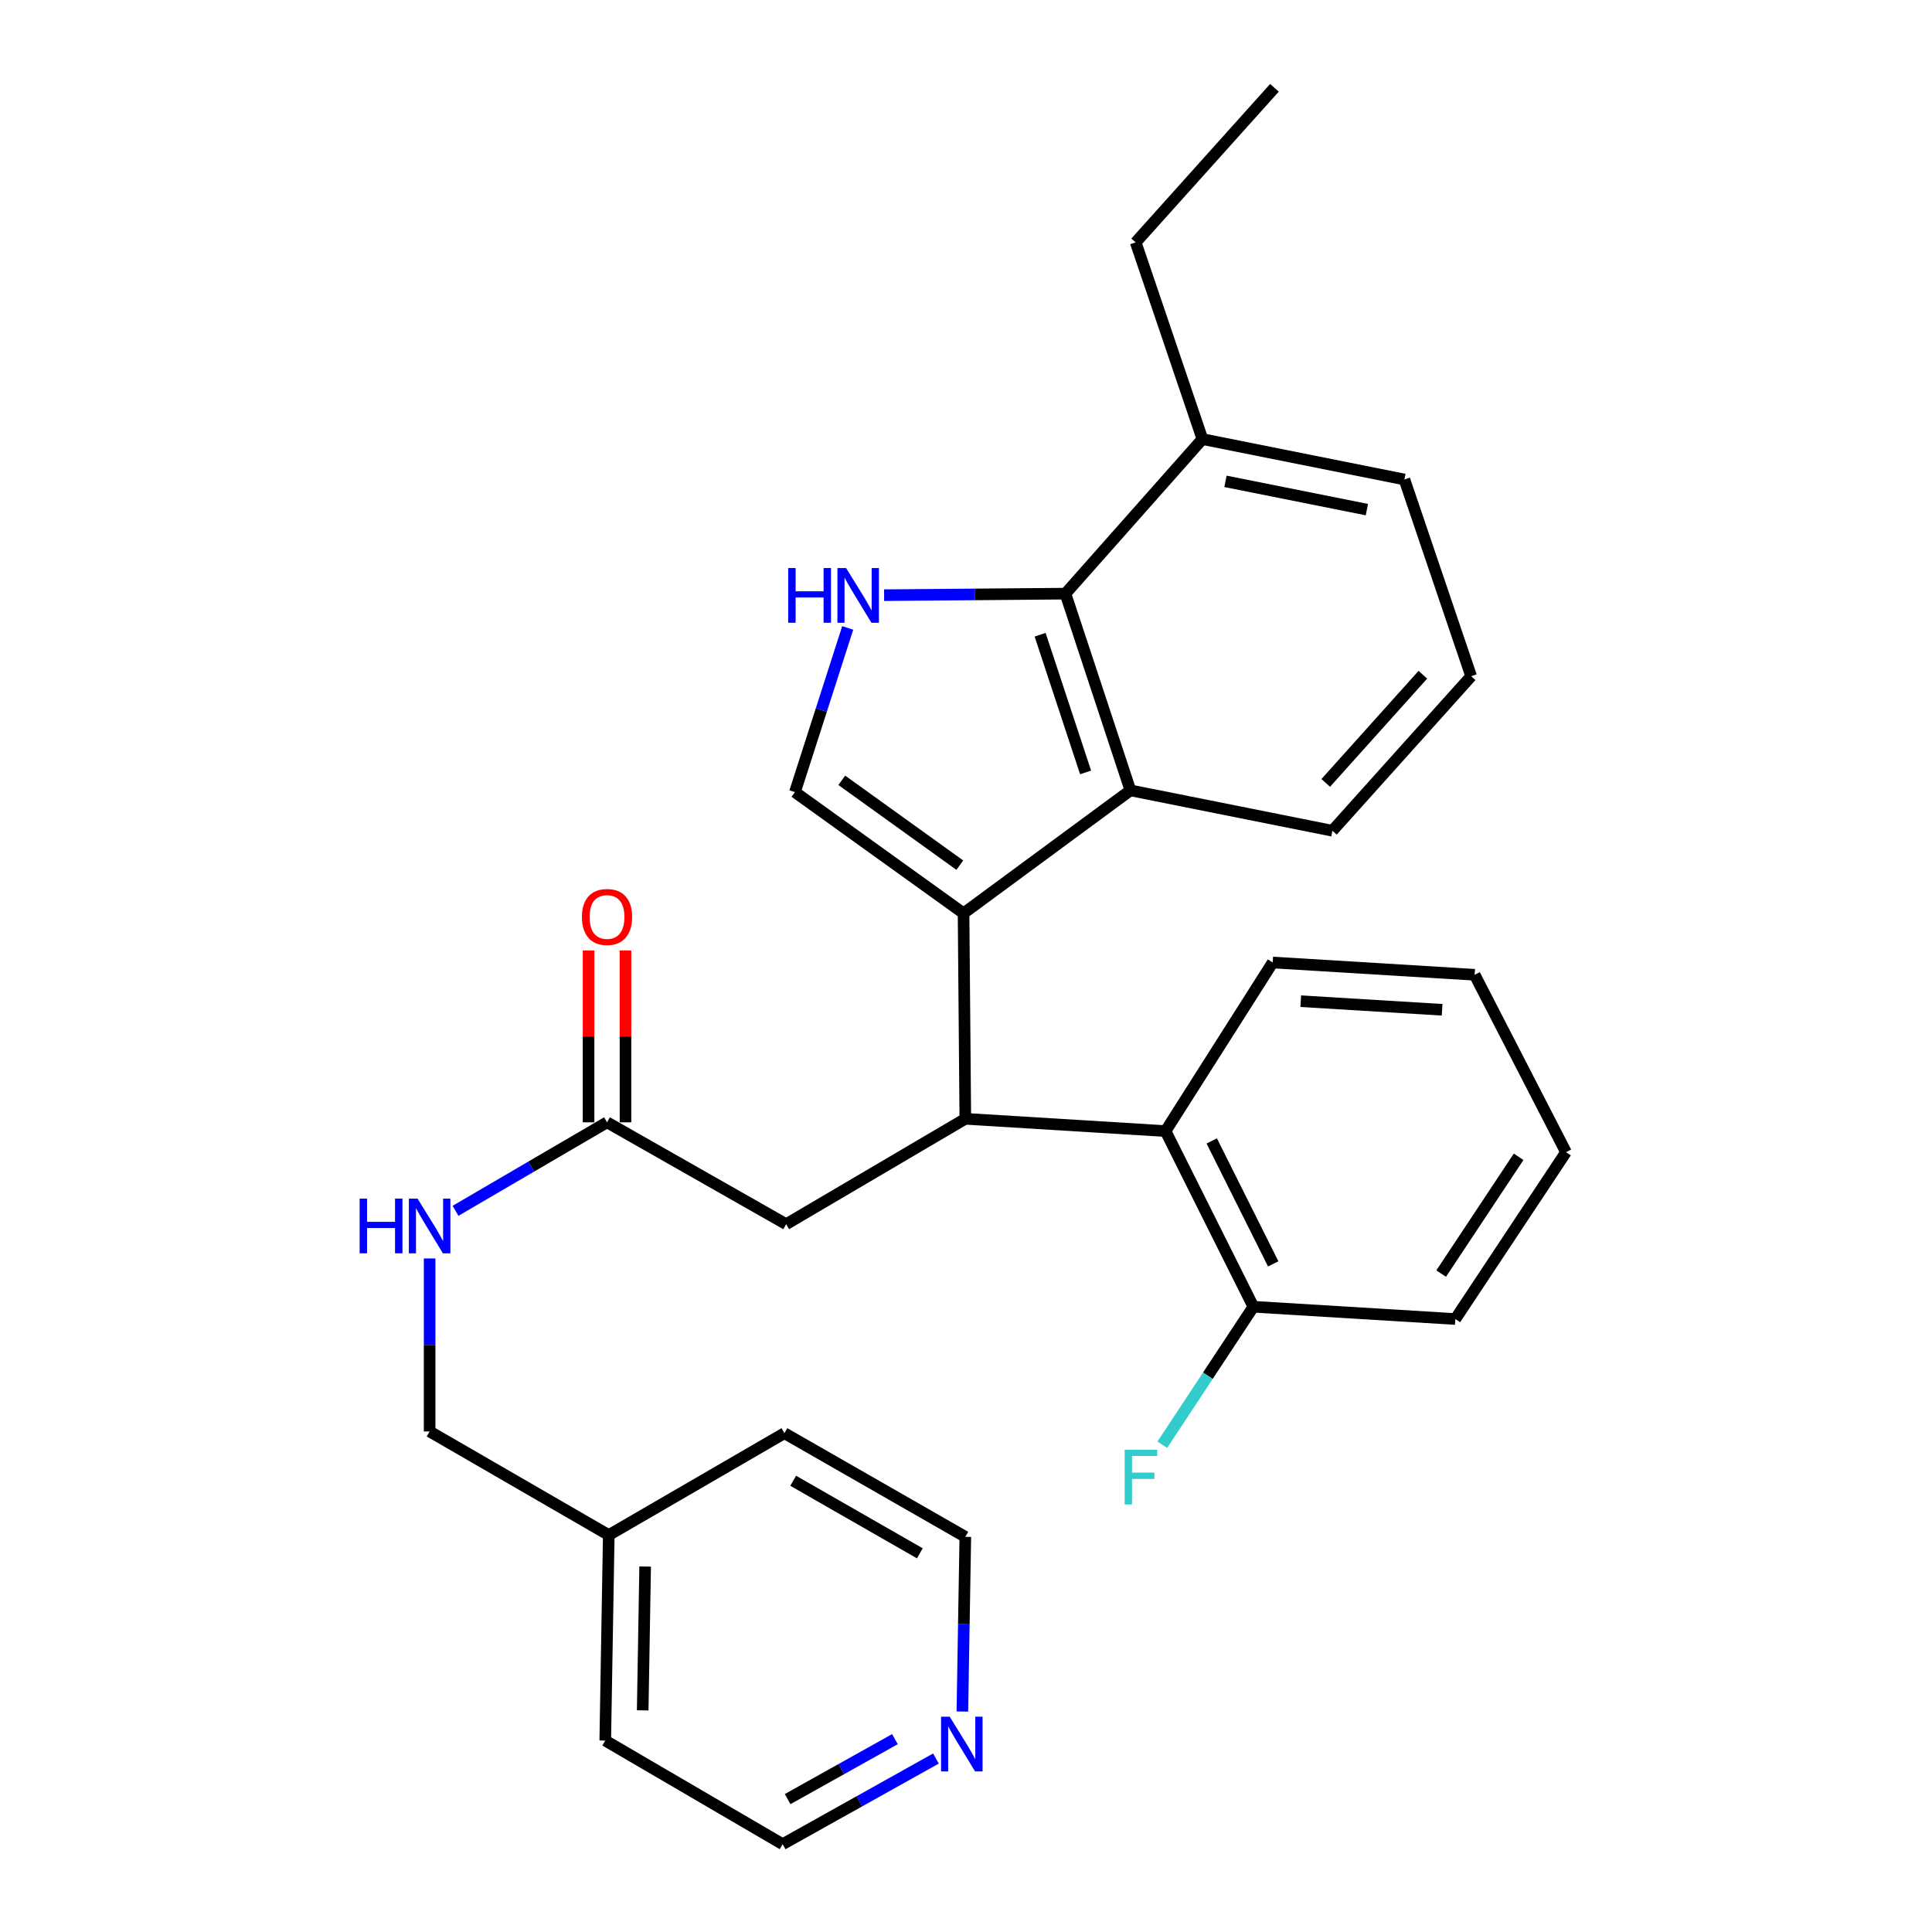 <?xml version='1.0' encoding='iso-8859-1'?>
<svg version='1.1' baseProfile='full'
              xmlns='http://www.w3.org/2000/svg'
                      xmlns:rdkit='http://www.rdkit.org/xml'
                      xmlns:xlink='http://www.w3.org/1999/xlink'
                  xml:space='preserve'
width='1000px' height='1000px' viewBox='0 0 1000 1000'>
<!-- END OF HEADER -->
<rect style='opacity:1.0;fill:#FFFFFF;stroke:none' width='1000' height='1000' x='0' y='0'> </rect>
<path class='bond-0' d='M 323.747,580.906 L 323.747,536.434' style='fill:none;fill-rule:evenodd;stroke:#000000;stroke-width:6px;stroke-linecap:butt;stroke-linejoin:miter;stroke-opacity:1' />
<path class='bond-0' d='M 323.747,536.434 L 323.747,491.961' style='fill:none;fill-rule:evenodd;stroke:#FF0000;stroke-width:6px;stroke-linecap:butt;stroke-linejoin:miter;stroke-opacity:1' />
<path class='bond-0' d='M 304.638,580.906 L 304.638,536.434' style='fill:none;fill-rule:evenodd;stroke:#000000;stroke-width:6px;stroke-linecap:butt;stroke-linejoin:miter;stroke-opacity:1' />
<path class='bond-0' d='M 304.638,536.434 L 304.638,491.961' style='fill:none;fill-rule:evenodd;stroke:#FF0000;stroke-width:6px;stroke-linecap:butt;stroke-linejoin:miter;stroke-opacity:1' />
<path class='bond-1' d='M 314.192,580.906 L 274.981,603.815' style='fill:none;fill-rule:evenodd;stroke:#000000;stroke-width:6px;stroke-linecap:butt;stroke-linejoin:miter;stroke-opacity:1' />
<path class='bond-1' d='M 274.981,603.815 L 235.771,626.723' style='fill:none;fill-rule:evenodd;stroke:#0000FF;stroke-width:6px;stroke-linecap:butt;stroke-linejoin:miter;stroke-opacity:1' />
<path class='bond-2' d='M 314.192,580.906 L 406.915,633.637' style='fill:none;fill-rule:evenodd;stroke:#000000;stroke-width:6px;stroke-linecap:butt;stroke-linejoin:miter;stroke-opacity:1' />
<path class='bond-3' d='M 222.372,651.369 L 222.372,696.142' style='fill:none;fill-rule:evenodd;stroke:#0000FF;stroke-width:6px;stroke-linecap:butt;stroke-linejoin:miter;stroke-opacity:1' />
<path class='bond-3' d='M 222.372,696.142 L 222.372,740.915' style='fill:none;fill-rule:evenodd;stroke:#000000;stroke-width:6px;stroke-linecap:butt;stroke-linejoin:miter;stroke-opacity:1' />
<path class='bond-4' d='M 406.915,633.637 L 499.647,579.091' style='fill:none;fill-rule:evenodd;stroke:#000000;stroke-width:6px;stroke-linecap:butt;stroke-linejoin:miter;stroke-opacity:1' />
<path class='bond-5' d='M 411.458,409.995 L 425.118,367.502' style='fill:none;fill-rule:evenodd;stroke:#000000;stroke-width:6px;stroke-linecap:butt;stroke-linejoin:miter;stroke-opacity:1' />
<path class='bond-5' d='M 425.118,367.502 L 438.777,325.009' style='fill:none;fill-rule:evenodd;stroke:#0000FF;stroke-width:6px;stroke-linecap:butt;stroke-linejoin:miter;stroke-opacity:1' />
<path class='bond-6' d='M 411.458,409.995 L 498.734,472.727' style='fill:none;fill-rule:evenodd;stroke:#000000;stroke-width:6px;stroke-linecap:butt;stroke-linejoin:miter;stroke-opacity:1' />
<path class='bond-6' d='M 435.703,403.888 L 496.796,447.8' style='fill:none;fill-rule:evenodd;stroke:#000000;stroke-width:6px;stroke-linecap:butt;stroke-linejoin:miter;stroke-opacity:1' />
<path class='bond-7' d='M 457.61,308.062 L 504.538,307.667' style='fill:none;fill-rule:evenodd;stroke:#0000FF;stroke-width:6px;stroke-linecap:butt;stroke-linejoin:miter;stroke-opacity:1' />
<path class='bond-7' d='M 504.538,307.667 L 551.465,307.273' style='fill:none;fill-rule:evenodd;stroke:#000000;stroke-width:6px;stroke-linecap:butt;stroke-linejoin:miter;stroke-opacity:1' />
<path class='bond-8' d='M 498.734,472.727 L 585.098,409.093' style='fill:none;fill-rule:evenodd;stroke:#000000;stroke-width:6px;stroke-linecap:butt;stroke-linejoin:miter;stroke-opacity:1' />
<path class='bond-9' d='M 498.734,472.727 L 499.647,579.091' style='fill:none;fill-rule:evenodd;stroke:#000000;stroke-width:6px;stroke-linecap:butt;stroke-linejoin:miter;stroke-opacity:1' />
<path class='bond-10' d='M 585.098,409.093 L 689.647,429.996' style='fill:none;fill-rule:evenodd;stroke:#000000;stroke-width:6px;stroke-linecap:butt;stroke-linejoin:miter;stroke-opacity:1' />
<path class='bond-11' d='M 585.098,409.093 L 551.465,307.273' style='fill:none;fill-rule:evenodd;stroke:#000000;stroke-width:6px;stroke-linecap:butt;stroke-linejoin:miter;stroke-opacity:1' />
<path class='bond-11' d='M 561.908,399.813 L 538.365,328.539' style='fill:none;fill-rule:evenodd;stroke:#000000;stroke-width:6px;stroke-linecap:butt;stroke-linejoin:miter;stroke-opacity:1' />
<path class='bond-12' d='M 551.465,307.273 L 622.371,227.268' style='fill:none;fill-rule:evenodd;stroke:#000000;stroke-width:6px;stroke-linecap:butt;stroke-linejoin:miter;stroke-opacity:1' />
<path class='bond-13' d='M 761.466,350.003 L 689.647,429.996' style='fill:none;fill-rule:evenodd;stroke:#000000;stroke-width:6px;stroke-linecap:butt;stroke-linejoin:miter;stroke-opacity:1' />
<path class='bond-13' d='M 736.473,349.236 L 686.2,405.231' style='fill:none;fill-rule:evenodd;stroke:#000000;stroke-width:6px;stroke-linecap:butt;stroke-linejoin:miter;stroke-opacity:1' />
<path class='bond-14' d='M 761.466,350.003 L 726.92,248.182' style='fill:none;fill-rule:evenodd;stroke:#000000;stroke-width:6px;stroke-linecap:butt;stroke-linejoin:miter;stroke-opacity:1' />
<path class='bond-15' d='M 622.371,227.268 L 587.826,125.448' style='fill:none;fill-rule:evenodd;stroke:#000000;stroke-width:6px;stroke-linecap:butt;stroke-linejoin:miter;stroke-opacity:1' />
<path class='bond-16' d='M 622.371,227.268 L 726.92,248.182' style='fill:none;fill-rule:evenodd;stroke:#000000;stroke-width:6px;stroke-linecap:butt;stroke-linejoin:miter;stroke-opacity:1' />
<path class='bond-16' d='M 634.305,249.144 L 707.49,263.783' style='fill:none;fill-rule:evenodd;stroke:#000000;stroke-width:6px;stroke-linecap:butt;stroke-linejoin:miter;stroke-opacity:1' />
<path class='bond-17' d='M 499.647,579.091 L 603.283,585.45' style='fill:none;fill-rule:evenodd;stroke:#000000;stroke-width:6px;stroke-linecap:butt;stroke-linejoin:miter;stroke-opacity:1' />
<path class='bond-18' d='M 603.283,585.45 L 648.742,676.368' style='fill:none;fill-rule:evenodd;stroke:#000000;stroke-width:6px;stroke-linecap:butt;stroke-linejoin:miter;stroke-opacity:1' />
<path class='bond-18' d='M 627.194,590.542 L 659.015,654.184' style='fill:none;fill-rule:evenodd;stroke:#000000;stroke-width:6px;stroke-linecap:butt;stroke-linejoin:miter;stroke-opacity:1' />
<path class='bond-19' d='M 603.283,585.45 L 658.743,498.185' style='fill:none;fill-rule:evenodd;stroke:#000000;stroke-width:6px;stroke-linecap:butt;stroke-linejoin:miter;stroke-opacity:1' />
<path class='bond-20' d='M 648.742,676.368 L 625.179,712.076' style='fill:none;fill-rule:evenodd;stroke:#000000;stroke-width:6px;stroke-linecap:butt;stroke-linejoin:miter;stroke-opacity:1' />
<path class='bond-20' d='M 625.179,712.076 L 601.616,747.784' style='fill:none;fill-rule:evenodd;stroke:#33CCCC;stroke-width:6px;stroke-linecap:butt;stroke-linejoin:miter;stroke-opacity:1' />
<path class='bond-21' d='M 648.742,676.368 L 753.28,682.727' style='fill:none;fill-rule:evenodd;stroke:#000000;stroke-width:6px;stroke-linecap:butt;stroke-linejoin:miter;stroke-opacity:1' />
<path class='bond-22' d='M 658.743,498.185 L 763.281,504.544' style='fill:none;fill-rule:evenodd;stroke:#000000;stroke-width:6px;stroke-linecap:butt;stroke-linejoin:miter;stroke-opacity:1' />
<path class='bond-22' d='M 673.263,518.212 L 746.44,522.664' style='fill:none;fill-rule:evenodd;stroke:#000000;stroke-width:6px;stroke-linecap:butt;stroke-linejoin:miter;stroke-opacity:1' />
<path class='bond-23' d='M 753.28,682.727 L 810.555,596.364' style='fill:none;fill-rule:evenodd;stroke:#000000;stroke-width:6px;stroke-linecap:butt;stroke-linejoin:miter;stroke-opacity:1' />
<path class='bond-23' d='M 745.946,659.211 L 786.038,598.757' style='fill:none;fill-rule:evenodd;stroke:#000000;stroke-width:6px;stroke-linecap:butt;stroke-linejoin:miter;stroke-opacity:1' />
<path class='bond-24' d='M 763.281,504.544 L 810.555,596.364' style='fill:none;fill-rule:evenodd;stroke:#000000;stroke-width:6px;stroke-linecap:butt;stroke-linejoin:miter;stroke-opacity:1' />
<path class='bond-25' d='M 587.826,125.448 L 659.645,45.455' style='fill:none;fill-rule:evenodd;stroke:#000000;stroke-width:6px;stroke-linecap:butt;stroke-linejoin:miter;stroke-opacity:1' />
<path class='bond-26' d='M 484.436,910.213 L 444.768,932.379' style='fill:none;fill-rule:evenodd;stroke:#0000FF;stroke-width:6px;stroke-linecap:butt;stroke-linejoin:miter;stroke-opacity:1' />
<path class='bond-26' d='M 444.768,932.379 L 405.099,954.545' style='fill:none;fill-rule:evenodd;stroke:#000000;stroke-width:6px;stroke-linecap:butt;stroke-linejoin:miter;stroke-opacity:1' />
<path class='bond-26' d='M 463.214,900.181 L 435.446,915.698' style='fill:none;fill-rule:evenodd;stroke:#0000FF;stroke-width:6px;stroke-linecap:butt;stroke-linejoin:miter;stroke-opacity:1' />
<path class='bond-26' d='M 435.446,915.698 L 407.678,931.214' style='fill:none;fill-rule:evenodd;stroke:#000000;stroke-width:6px;stroke-linecap:butt;stroke-linejoin:miter;stroke-opacity:1' />
<path class='bond-27' d='M 498.117,885.885 L 498.882,840.673' style='fill:none;fill-rule:evenodd;stroke:#0000FF;stroke-width:6px;stroke-linecap:butt;stroke-linejoin:miter;stroke-opacity:1' />
<path class='bond-27' d='M 498.882,840.673 L 499.647,795.461' style='fill:none;fill-rule:evenodd;stroke:#000000;stroke-width:6px;stroke-linecap:butt;stroke-linejoin:miter;stroke-opacity:1' />
<path class='bond-28' d='M 315.095,794.548 L 406.012,741.817' style='fill:none;fill-rule:evenodd;stroke:#000000;stroke-width:6px;stroke-linecap:butt;stroke-linejoin:miter;stroke-opacity:1' />
<path class='bond-29' d='M 315.095,794.548 L 222.372,740.915' style='fill:none;fill-rule:evenodd;stroke:#000000;stroke-width:6px;stroke-linecap:butt;stroke-linejoin:miter;stroke-opacity:1' />
<path class='bond-30' d='M 315.095,794.548 L 313.279,900.912' style='fill:none;fill-rule:evenodd;stroke:#000000;stroke-width:6px;stroke-linecap:butt;stroke-linejoin:miter;stroke-opacity:1' />
<path class='bond-30' d='M 333.929,810.829 L 332.658,885.284' style='fill:none;fill-rule:evenodd;stroke:#000000;stroke-width:6px;stroke-linecap:butt;stroke-linejoin:miter;stroke-opacity:1' />
<path class='bond-31' d='M 405.099,954.545 L 313.279,900.912' style='fill:none;fill-rule:evenodd;stroke:#000000;stroke-width:6px;stroke-linecap:butt;stroke-linejoin:miter;stroke-opacity:1' />
<path class='bond-32' d='M 499.647,795.461 L 406.012,741.817' style='fill:none;fill-rule:evenodd;stroke:#000000;stroke-width:6px;stroke-linecap:butt;stroke-linejoin:miter;stroke-opacity:1' />
<path class='bond-32' d='M 476.103,803.995 L 410.558,766.445' style='fill:none;fill-rule:evenodd;stroke:#000000;stroke-width:6px;stroke-linecap:butt;stroke-linejoin:miter;stroke-opacity:1' />
<path  class='atom-1' d='M 301.192 474.622
Q 301.192 467.822, 304.552 464.022
Q 307.912 460.222, 314.192 460.222
Q 320.472 460.222, 323.832 464.022
Q 327.192 467.822, 327.192 474.622
Q 327.192 481.502, 323.792 485.422
Q 320.392 489.302, 314.192 489.302
Q 307.952 489.302, 304.552 485.422
Q 301.192 481.542, 301.192 474.622
M 314.192 486.102
Q 318.512 486.102, 320.832 483.222
Q 323.192 480.302, 323.192 474.622
Q 323.192 469.062, 320.832 466.262
Q 318.512 463.422, 314.192 463.422
Q 309.872 463.422, 307.512 466.222
Q 305.192 469.022, 305.192 474.622
Q 305.192 480.342, 307.512 483.222
Q 309.872 486.102, 314.192 486.102
' fill='#FF0000'/>
<path  class='atom-2' d='M 186.152 620.39
L 189.992 620.39
L 189.992 632.43
L 204.472 632.43
L 204.472 620.39
L 208.312 620.39
L 208.312 648.71
L 204.472 648.71
L 204.472 635.63
L 189.992 635.63
L 189.992 648.71
L 186.152 648.71
L 186.152 620.39
' fill='#0000FF'/>
<path  class='atom-2' d='M 216.112 620.39
L 225.392 635.39
Q 226.312 636.87, 227.792 639.55
Q 229.272 642.23, 229.352 642.39
L 229.352 620.39
L 233.112 620.39
L 233.112 648.71
L 229.232 648.71
L 219.272 632.31
Q 218.112 630.39, 216.872 628.19
Q 215.672 625.99, 215.312 625.31
L 215.312 648.71
L 211.632 648.71
L 211.632 620.39
L 216.112 620.39
' fill='#0000FF'/>
<path  class='atom-5' d='M 407.968 294.015
L 411.808 294.015
L 411.808 306.055
L 426.288 306.055
L 426.288 294.015
L 430.128 294.015
L 430.128 322.335
L 426.288 322.335
L 426.288 309.255
L 411.808 309.255
L 411.808 322.335
L 407.968 322.335
L 407.968 294.015
' fill='#0000FF'/>
<path  class='atom-5' d='M 437.928 294.015
L 447.208 309.015
Q 448.128 310.495, 449.608 313.175
Q 451.088 315.855, 451.168 316.015
L 451.168 294.015
L 454.928 294.015
L 454.928 322.335
L 451.048 322.335
L 441.088 305.935
Q 439.928 304.015, 438.688 301.815
Q 437.488 299.615, 437.128 298.935
L 437.128 322.335
L 433.448 322.335
L 433.448 294.015
L 437.928 294.015
' fill='#0000FF'/>
<path  class='atom-16' d='M 582.134 750.386
L 598.974 750.386
L 598.974 753.626
L 585.934 753.626
L 585.934 762.226
L 597.534 762.226
L 597.534 765.506
L 585.934 765.506
L 585.934 778.706
L 582.134 778.706
L 582.134 750.386
' fill='#33CCCC'/>
<path  class='atom-23' d='M 491.572 888.568
L 500.852 903.568
Q 501.772 905.048, 503.252 907.728
Q 504.732 910.408, 504.812 910.568
L 504.812 888.568
L 508.572 888.568
L 508.572 916.888
L 504.692 916.888
L 494.732 900.488
Q 493.572 898.568, 492.332 896.368
Q 491.132 894.168, 490.772 893.488
L 490.772 916.888
L 487.092 916.888
L 487.092 888.568
L 491.572 888.568
' fill='#0000FF'/>
</svg>
